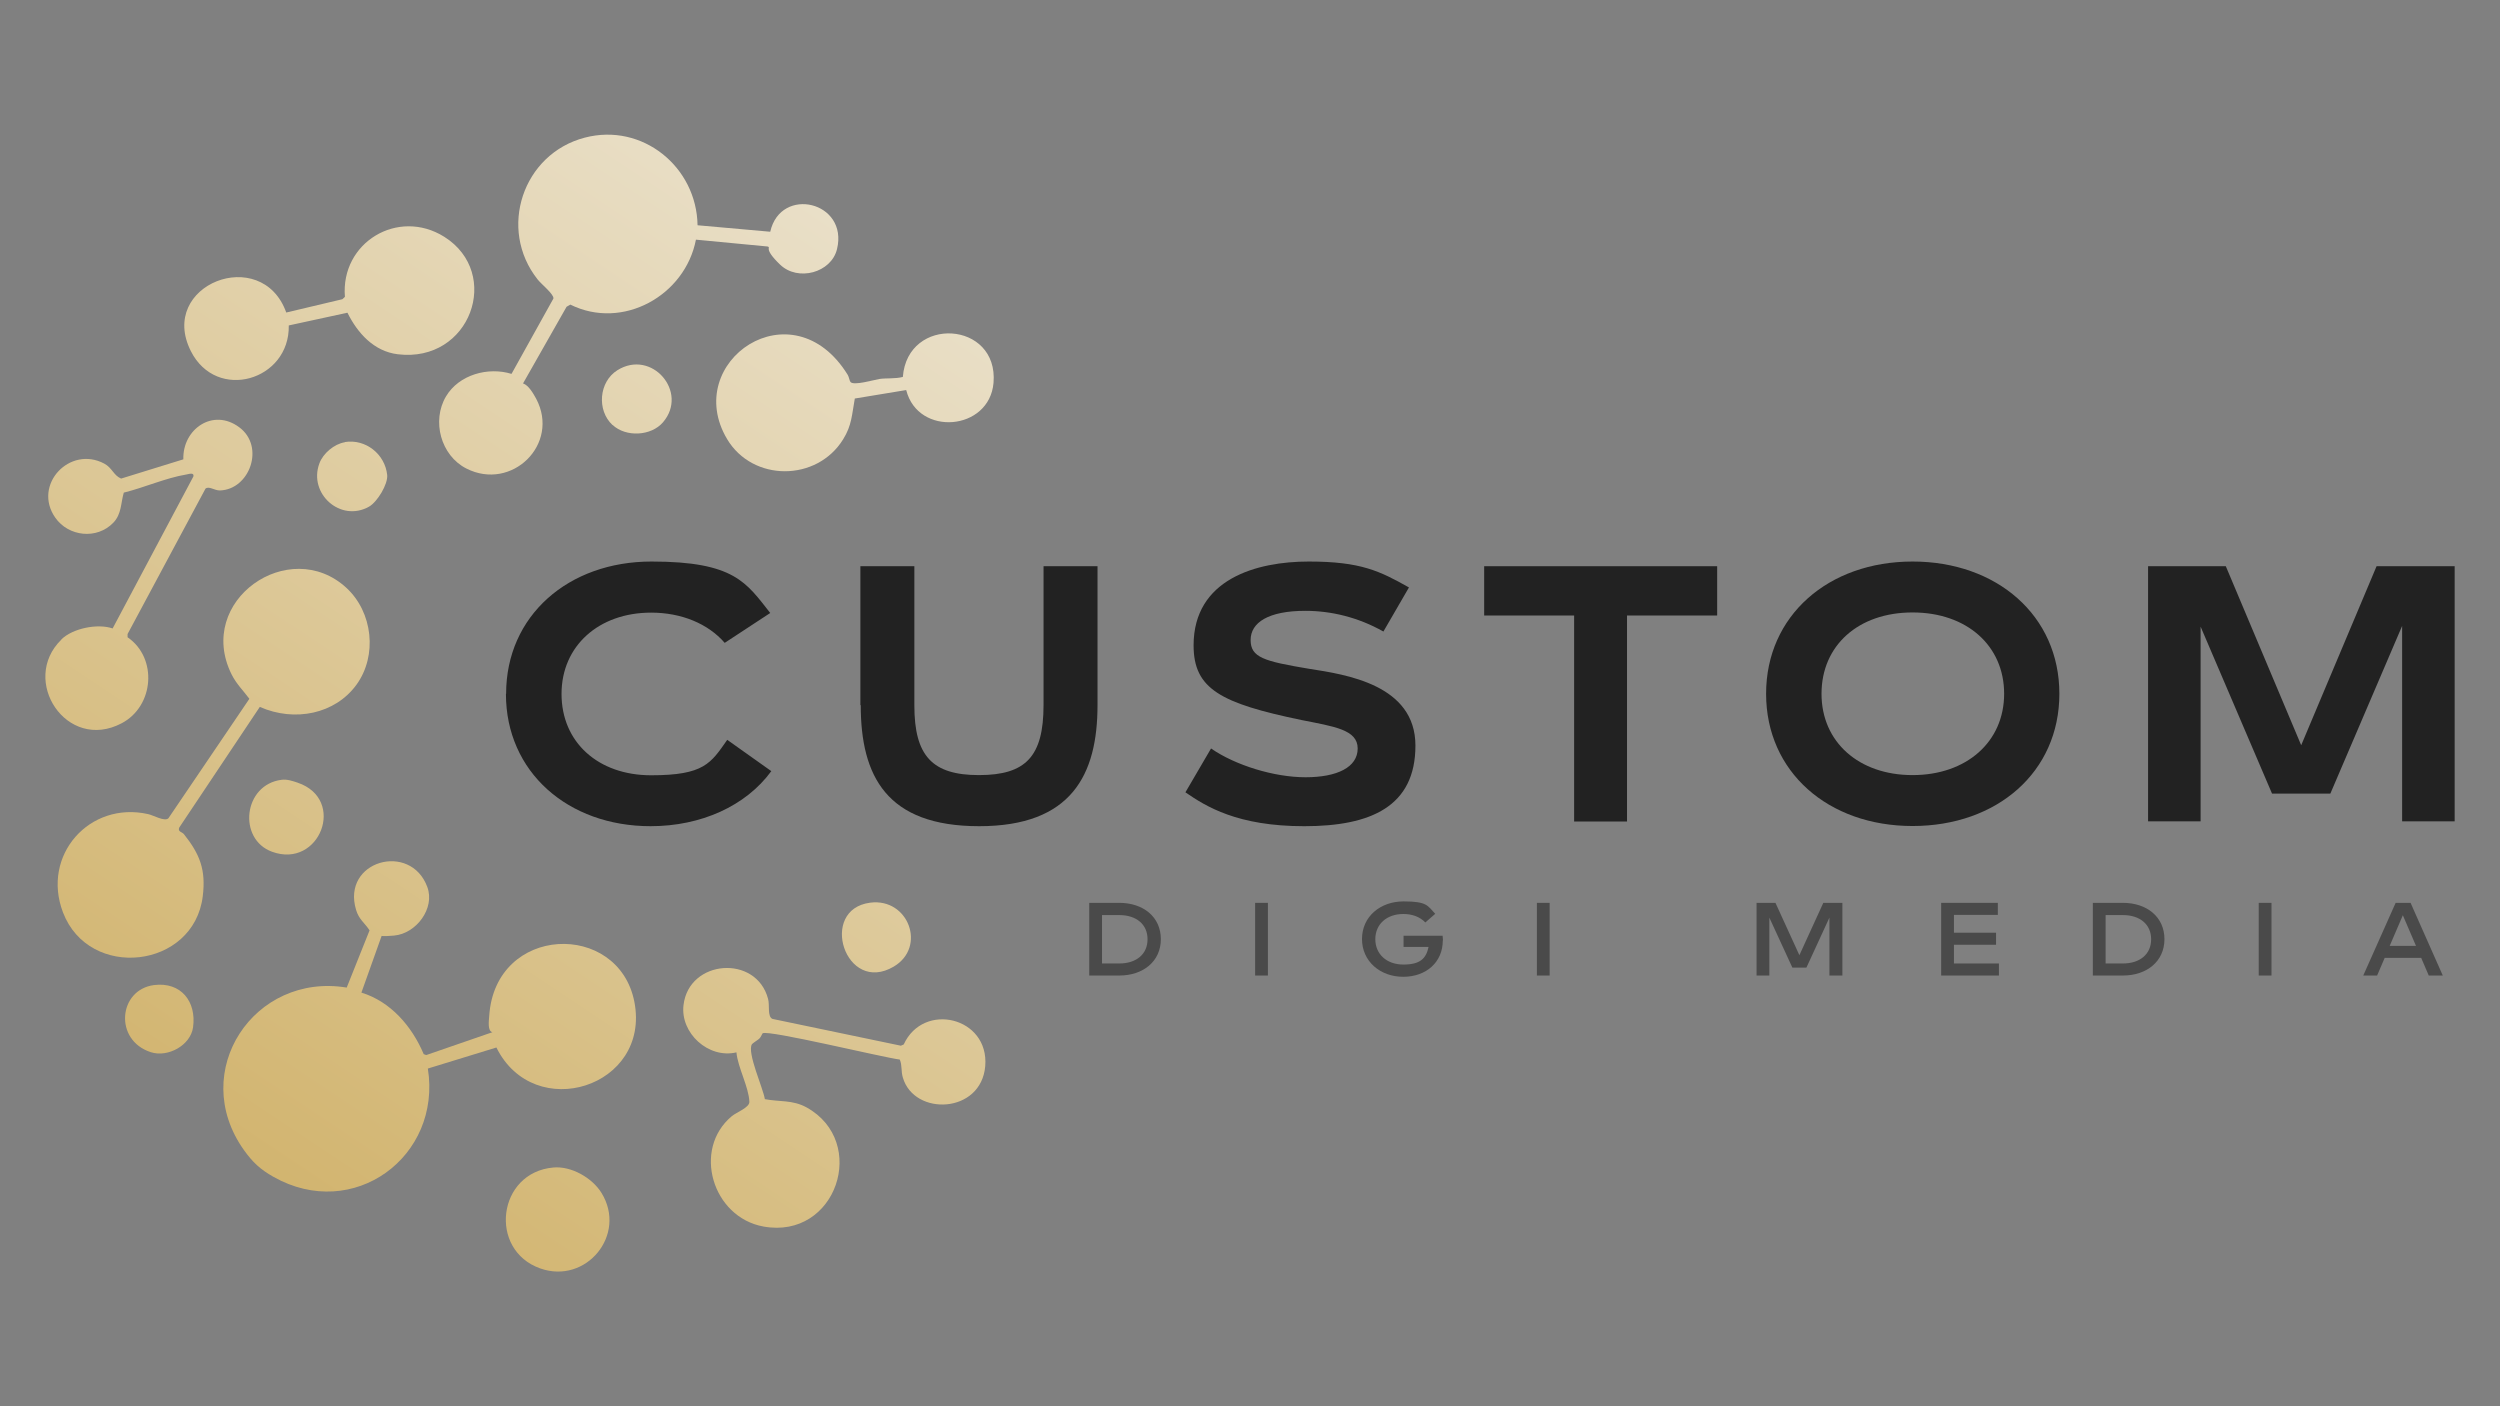 <svg xmlns="http://www.w3.org/2000/svg" xmlns:xlink="http://www.w3.org/1999/xlink" id="Capa_1" viewBox="0 0 1389.5 781.6"><rect x="0" y="0" width="1389.5" height="781.6" fill="#808080" stroke="none"/><defs><style>      .st0 {        fill: url(#Degradado_sin_nombre_5);      }      .st1 {        fill: url(#Degradado_sin_nombre_510);      }      .st2 {        fill: #4a4a4a;      }      .st3 {        fill: url(#Degradado_sin_nombre_58);      }      .st4 {        fill: url(#Degradado_sin_nombre_53);      }      .st5 {        fill: url(#Degradado_sin_nombre_54);      }      .st6 {        fill: #222;      }      .st7 {        fill: url(#Degradado_sin_nombre_511);      }      .st8 {        fill: url(#Degradado_sin_nombre_512);      }      .st9 {        fill: url(#Degradado_sin_nombre_59);      }      .st10 {        fill: url(#Degradado_sin_nombre_56);      }      .st11 {        fill: url(#Degradado_sin_nombre_55);      }      .st12 {        fill: url(#Degradado_sin_nombre_52);      }      .st13 {        fill: url(#Degradado_sin_nombre_51);      }      .st14 {        fill: url(#Degradado_sin_nombre_57);      }    </style><linearGradient id="Degradado_sin_nombre_5" data-name="Degradado sin nombre 5" x1="134.3" y1="739.8" x2="698.9" y2="-108.6" gradientUnits="userSpaceOnUse"><stop offset="0" stop-color="#cfaf64"></stop><stop offset="1" stop-color="#f5f5f5"></stop></linearGradient><linearGradient id="Degradado_sin_nombre_51" data-name="Degradado sin nombre 5" x1="18.6" y1="662.9" x2="583.2" y2="-185.5" xlink:href="#Degradado_sin_nombre_5"></linearGradient><linearGradient id="Degradado_sin_nombre_52" data-name="Degradado sin nombre 5" x1="-22" y1="635.8" x2="542.6" y2="-212.6" xlink:href="#Degradado_sin_nombre_5"></linearGradient><linearGradient id="Degradado_sin_nombre_53" data-name="Degradado sin nombre 5" x1="287.1" y1="841.5" x2="851.7" y2="-6.9" xlink:href="#Degradado_sin_nombre_5"></linearGradient><linearGradient id="Degradado_sin_nombre_54" data-name="Degradado sin nombre 5" x1="-93.5" y1="588.3" x2="471.1" y2="-260.1" xlink:href="#Degradado_sin_nombre_5"></linearGradient><linearGradient id="Degradado_sin_nombre_55" data-name="Degradado sin nombre 5" x1="128.6" y1="736.1" x2="693.2" y2="-112.4" xlink:href="#Degradado_sin_nombre_5"></linearGradient><linearGradient id="Degradado_sin_nombre_56" data-name="Degradado sin nombre 5" x1="-111" y1="576.6" x2="453.6" y2="-271.8" xlink:href="#Degradado_sin_nombre_5"></linearGradient><linearGradient id="Degradado_sin_nombre_57" data-name="Degradado sin nombre 5" x1="227.4" y1="801.8" x2="792" y2="-46.6" xlink:href="#Degradado_sin_nombre_5"></linearGradient><linearGradient id="Degradado_sin_nombre_58" data-name="Degradado sin nombre 5" x1="19.7" y1="663.6" x2="584.3" y2="-184.8" xlink:href="#Degradado_sin_nombre_5"></linearGradient><linearGradient id="Degradado_sin_nombre_59" data-name="Degradado sin nombre 5" x1="277.4" y1="835.1" x2="842" y2="-13.3" xlink:href="#Degradado_sin_nombre_5"></linearGradient><linearGradient id="Degradado_sin_nombre_510" data-name="Degradado sin nombre 5" x1="47.6" y1="682.2" x2="612.2" y2="-166.2" xlink:href="#Degradado_sin_nombre_5"></linearGradient><linearGradient id="Degradado_sin_nombre_511" data-name="Degradado sin nombre 5" x1="-42.7" y1="622.1" x2="522" y2="-226.3" xlink:href="#Degradado_sin_nombre_5"></linearGradient><linearGradient id="Degradado_sin_nombre_512" data-name="Degradado sin nombre 5" x1="22.7" y1="665.6" x2="587.3" y2="-182.9" xlink:href="#Degradado_sin_nombre_5"></linearGradient></defs><g><path class="st0" d="M200.9,551.7c16.3,5,28.1,18.8,34.6,34.2l1.4.5,36.8-12.7c-2.8-.6-2-6.2-1.8-9,3.3-50.9,71.9-53.1,80.7-7.8,9.1,47.3-55.7,67.8-76.7,25.3l-38.1,11.7c7.8,49-41.4,85.3-85.8,60.2-7.4-4.2-11.5-8-16.5-15-31-43.7,5.8-98.7,57.2-90.2l12.7-31.8c-2.8-4.3-5.9-6-7.5-11.4-8.2-27.3,30.3-38,39.6-12.7,4.4,11.8-6.1,25.9-18.5,27s-5.8-1.4-6.9.2l-11.2,31.4Z"></path><path class="st13" d="M387.7,125.2l40.4,3.6c5.8-25.7,43.6-16.8,37.1,9.7-3.2,13.1-21.7,18.1-31.6,8.6s-4.6-9.4-7-10.1l-39.8-3.8c-6,31.1-40.7,50.5-69.8,36.1l-2.1,1.2-24.2,42.6c3.1,1,5.7,5.6,7.3,8.5,13.4,25.3-13.6,51.6-38.8,38.8-14.2-7.2-19.4-26.5-11.3-40.1,7.2-12.1,23.4-16.5,36.4-12.5l23.3-41.9c.3-2.4-6.8-8-8.8-10.6-22.2-28-8.3-69.8,26.2-78.8,32.1-8.4,62.2,16.3,62.7,48.7Z"></path><path class="st12" d="M192.5,326.7c14.7,13.5,17.4,37.7,5.6,53.9s-34.2,20.9-53.7,12.3l-44.8,67.1c-.9,2.3,1.6,2.4,2.6,3.6,8.9,11.2,12.3,19.8,10.5,34.5-4.9,40.4-63.2,47-77.7,9-12.1-31.8,14.8-62,47.4-54.6,2.8.6,9.1,4.3,11.2,2.3l45-66.4c-3.5-4.7-7.2-8.2-9.9-13.6-20.3-41,32.1-77.2,63.8-48.1Z"></path><path class="st4" d="M423.9,574.3c-.3.2-1,2.2-1.9,3s-3.7,2.5-4.1,3.1c-2.8,4.7,6.3,24.5,7.2,30.5,8.1,1.6,15.4.3,23.2,4.6,34.6,19.2,16.6,73.6-24,66.2-28.4-5.2-39.6-42.9-17.6-61.3,2.6-2.2,9.9-4.8,9.8-8-.3-8.2-6.4-19-7.2-27.5-15.5,3.7-31.3-10.7-29.4-26.3,3-25.4,40.5-28.2,47-3.4,1,3.7-.5,9.7,2.4,11.1l71.4,14.9,1.6-.7c10.9-23.9,47.5-15.3,45.3,12-2.2,26.6-39.5,28-45.8,6.4-1.1-3.7-.3-6.7-1.7-10-9.1-1.1-72.9-16.6-76.2-14.6Z"></path><path class="st5" d="M160.5,180.9c.6,30.6-40.1,42.6-54.4,14.3-18.7-37,39.4-59.5,53-21.5l31.2-7.4,1.4-1.3c-2.5-30.2,29.5-49.5,55.2-33.4,32.3,20.3,14.6,70.2-25.8,65.3-13.3-1.6-22.4-11.8-28-23.1l-32.7,7.1Z"></path><path class="st11" d="M503.6,216.8l-28.5,4.7c-1.6,8.7-1.6,14.9-6.5,22.7-14.6,23.6-50.3,23.7-64.5-.2-25.5-42.9,36.3-85.6,67.1-35.6.7,1.2.9,3.1,1.5,3.9,1.8,2.2,13-1.2,16.3-1.7s8.7,0,12.8-1.1c2.6-34.3,53.3-31.2,50.4,3.3-2.3,26.7-41.9,30-48.5,4.1Z"></path><path class="st10" d="M34.1,355.4c6.3-6.2,20.2-9,28.5-6.1l44.9-84.5c.5-2.3-2.4-1.4-3.8-1.1-11.5,1.9-23.5,7.3-34.9,10.1-1.7,5.9-1.2,11.9-5.8,16.7-9.1,9.5-24.9,7.8-32.3-2.8-12.7-18.2,8.1-40.3,27.3-30,4.4,2.4,5.1,6.5,9.3,8.3l34.6-10.7c-.5-16.8,16.5-28.7,31.1-17.8,14.4,10.7,5.8,34.6-10.8,35.1-3.1,0-6.1-2.6-8-1l-43.3,80.8v1.8c16.8,11.5,14.8,38.3-3.3,47.8-30.6,16.1-56.7-23.9-33.5-46.5Z"></path><path class="st14" d="M307.6,648.9c9.9-.9,21.5,5.7,26.7,14.1,14.4,23.3-8.6,51-34,42-29-10.2-23.9-53.4,7.3-56.1Z"></path><path class="st3" d="M156.6,433.4c2.9-.4,6.1.7,8.8,1.6,27.4,9.3,12.2,48.1-14.2,38.4-19.2-7-16-37.4,5.4-40Z"></path><path class="st9" d="M483.7,501.7c21.2-2.7,31.4,24.6,13.1,35.5-27,16-42.2-31.8-13.1-35.5Z"></path><path class="st1" d="M340.4,236.2c-8.8-8.2-7.5-24,2.7-30.4,19.1-12,39.8,12.1,25.4,28.9-6.6,7.7-20.6,8.4-28,1.5Z"></path><path class="st7" d="M191.6,245.7c11.6-1.9,22.4,6.7,23.6,18.3.5,5.1-5.5,15-10.1,17.6-15.8,8.9-33.8-7.2-27.6-24,2-5.6,8.3-10.9,14.2-11.8Z"></path><path class="st8" d="M85.6,547.5c15-1.9,23.7,9.2,21.7,23.5-1.4,10-14,16.9-23.5,13.8-20.6-6.7-18-34.7,1.8-37.3Z"></path></g><g><path class="st6" d="M281.3,385.6c0-43.4,34.6-73.5,80.8-73.5s52.7,11.8,66,28.6l-25.3,16.6c-9.3-10.7-24.1-16.8-40.9-16.8-29,0-49.8,18.4-49.8,45.2s20.3,45.2,49.8,45.2,33.2-6.7,42.3-19.7l24.5,17.4c-14.2,19.4-39.1,30.6-67.1,30.6-46,0-80.4-30.2-80.4-73.5Z"></path><path class="st6" d="M478.2,391.9v-77.2h30v77.4c0,28,9.9,38.7,35.9,38.7s35.9-10.3,35.9-38.9v-77.2h30v77.2c0,38.7-14.4,67.3-65.8,67.3s-65.8-27.8-65.8-67.3Z"></path><path class="st6" d="M658.9,440.3l14.2-24.3c13.4,9.3,35,16,52.5,16s29-5.5,29-16-13.2-12.2-31.2-15.8c-44.8-9.3-60-17.2-60-41.5,0-36.9,35-46.6,64-46.6s39.5,5.3,55.7,14.4l-14.2,24.5c-14-7.9-29-11.5-43.4-11.5-20.5,0-30.4,6.5-30.4,16.2s7.3,11.8,32.4,16c20.7,3.2,59.2,8.9,59.2,42.7s-24.7,44.8-61.8,44.8-54.5-10.9-66-18.8Z"></path><path class="st6" d="M954.3,342.1h-50v114.5h-29.4v-114.5h-50v-27.4h129.5v27.4Z"></path><path class="st6" d="M981.6,385.6c0-43.4,34.6-73.5,81.4-73.5s81.6,30,81.6,73.5-34.6,73.5-81.6,73.5-81.4-30.2-81.4-73.5ZM1113.9,385.6c0-26.7-20.7-45.2-50.9-45.2s-50.6,18.4-50.6,45.2,20.7,45.2,50.6,45.2,50.9-18.4,50.9-45.2Z"></path><path class="st6" d="M1364.3,456.5h-29.2v-108.6l-39.9,93.2h-32.4l-39.7-92.8v108.2h-29.2v-141.8h43.2l41.9,99.5,41.9-99.5h43.4v141.8Z"></path></g><g><path class="st2" d="M645.2,522c0,12.3-9.8,20.2-23.1,20.2h-16.7v-40.4h16.7c13.3,0,23.1,7.8,23.1,20.2ZM637.8,522c0-8.2-6.2-13.4-15.7-13.4h-9.6v26.9h9.6c9.5,0,15.7-5.2,15.7-13.4Z"></path><path class="st2" d="M704.7,542.2h-7.1v-40.4h7.1v40.4Z"></path><path class="st2" d="M801.9,522.7c0,12.1-9.2,20.2-22,20.2s-22.9-8.6-22.9-21,10.1-20.9,23.1-20.9,13.3,2.3,17.6,6.9l-5.5,4.8c-3.1-3.2-7.4-4.7-12.2-4.7-9.3,0-15.6,5.7-15.6,14s6.3,14.1,15.6,14.1,12.6-3.3,14-9.8h-13.9v-6.2h21.7c0,.8.2,1.3.2,2.7Z"></path><path class="st2" d="M861.3,542.2h-7.1v-40.4h7.1v40.4Z"></path><path class="st2" d="M1023.9,542.2h-7.1v-32.2l-12.8,27.8h-7.8l-12.8-27.8v32.2h-7.1v-40.4h10.5l13.3,29.1,13.3-29.1h10.6v40.4Z"></path><path class="st2" d="M1111,535.5v6.7h-32.1v-40.4h31.5v6.7h-24.4v9.9h23.4v6.7h-23.4v10.4h24.9Z"></path><path class="st2" d="M1203,522c0,12.3-9.8,20.2-23.1,20.2h-16.7v-40.4h16.7c13.3,0,23.1,7.8,23.1,20.2ZM1195.6,522c0-8.2-6.2-13.4-15.7-13.4h-9.6v26.9h9.6c9.5,0,15.7-5.2,15.7-13.4Z"></path><path class="st2" d="M1262.5,542.2h-7.1v-40.4h7.1v40.4Z"></path><path class="st2" d="M1345.7,532.4h-20.3l-4.2,9.8h-7.7l18-40.4h8.3l17.9,40.4h-7.8l-4.2-9.8ZM1342.8,525.7l-7.3-17-7.3,17h14.5Z"></path></g></svg>
